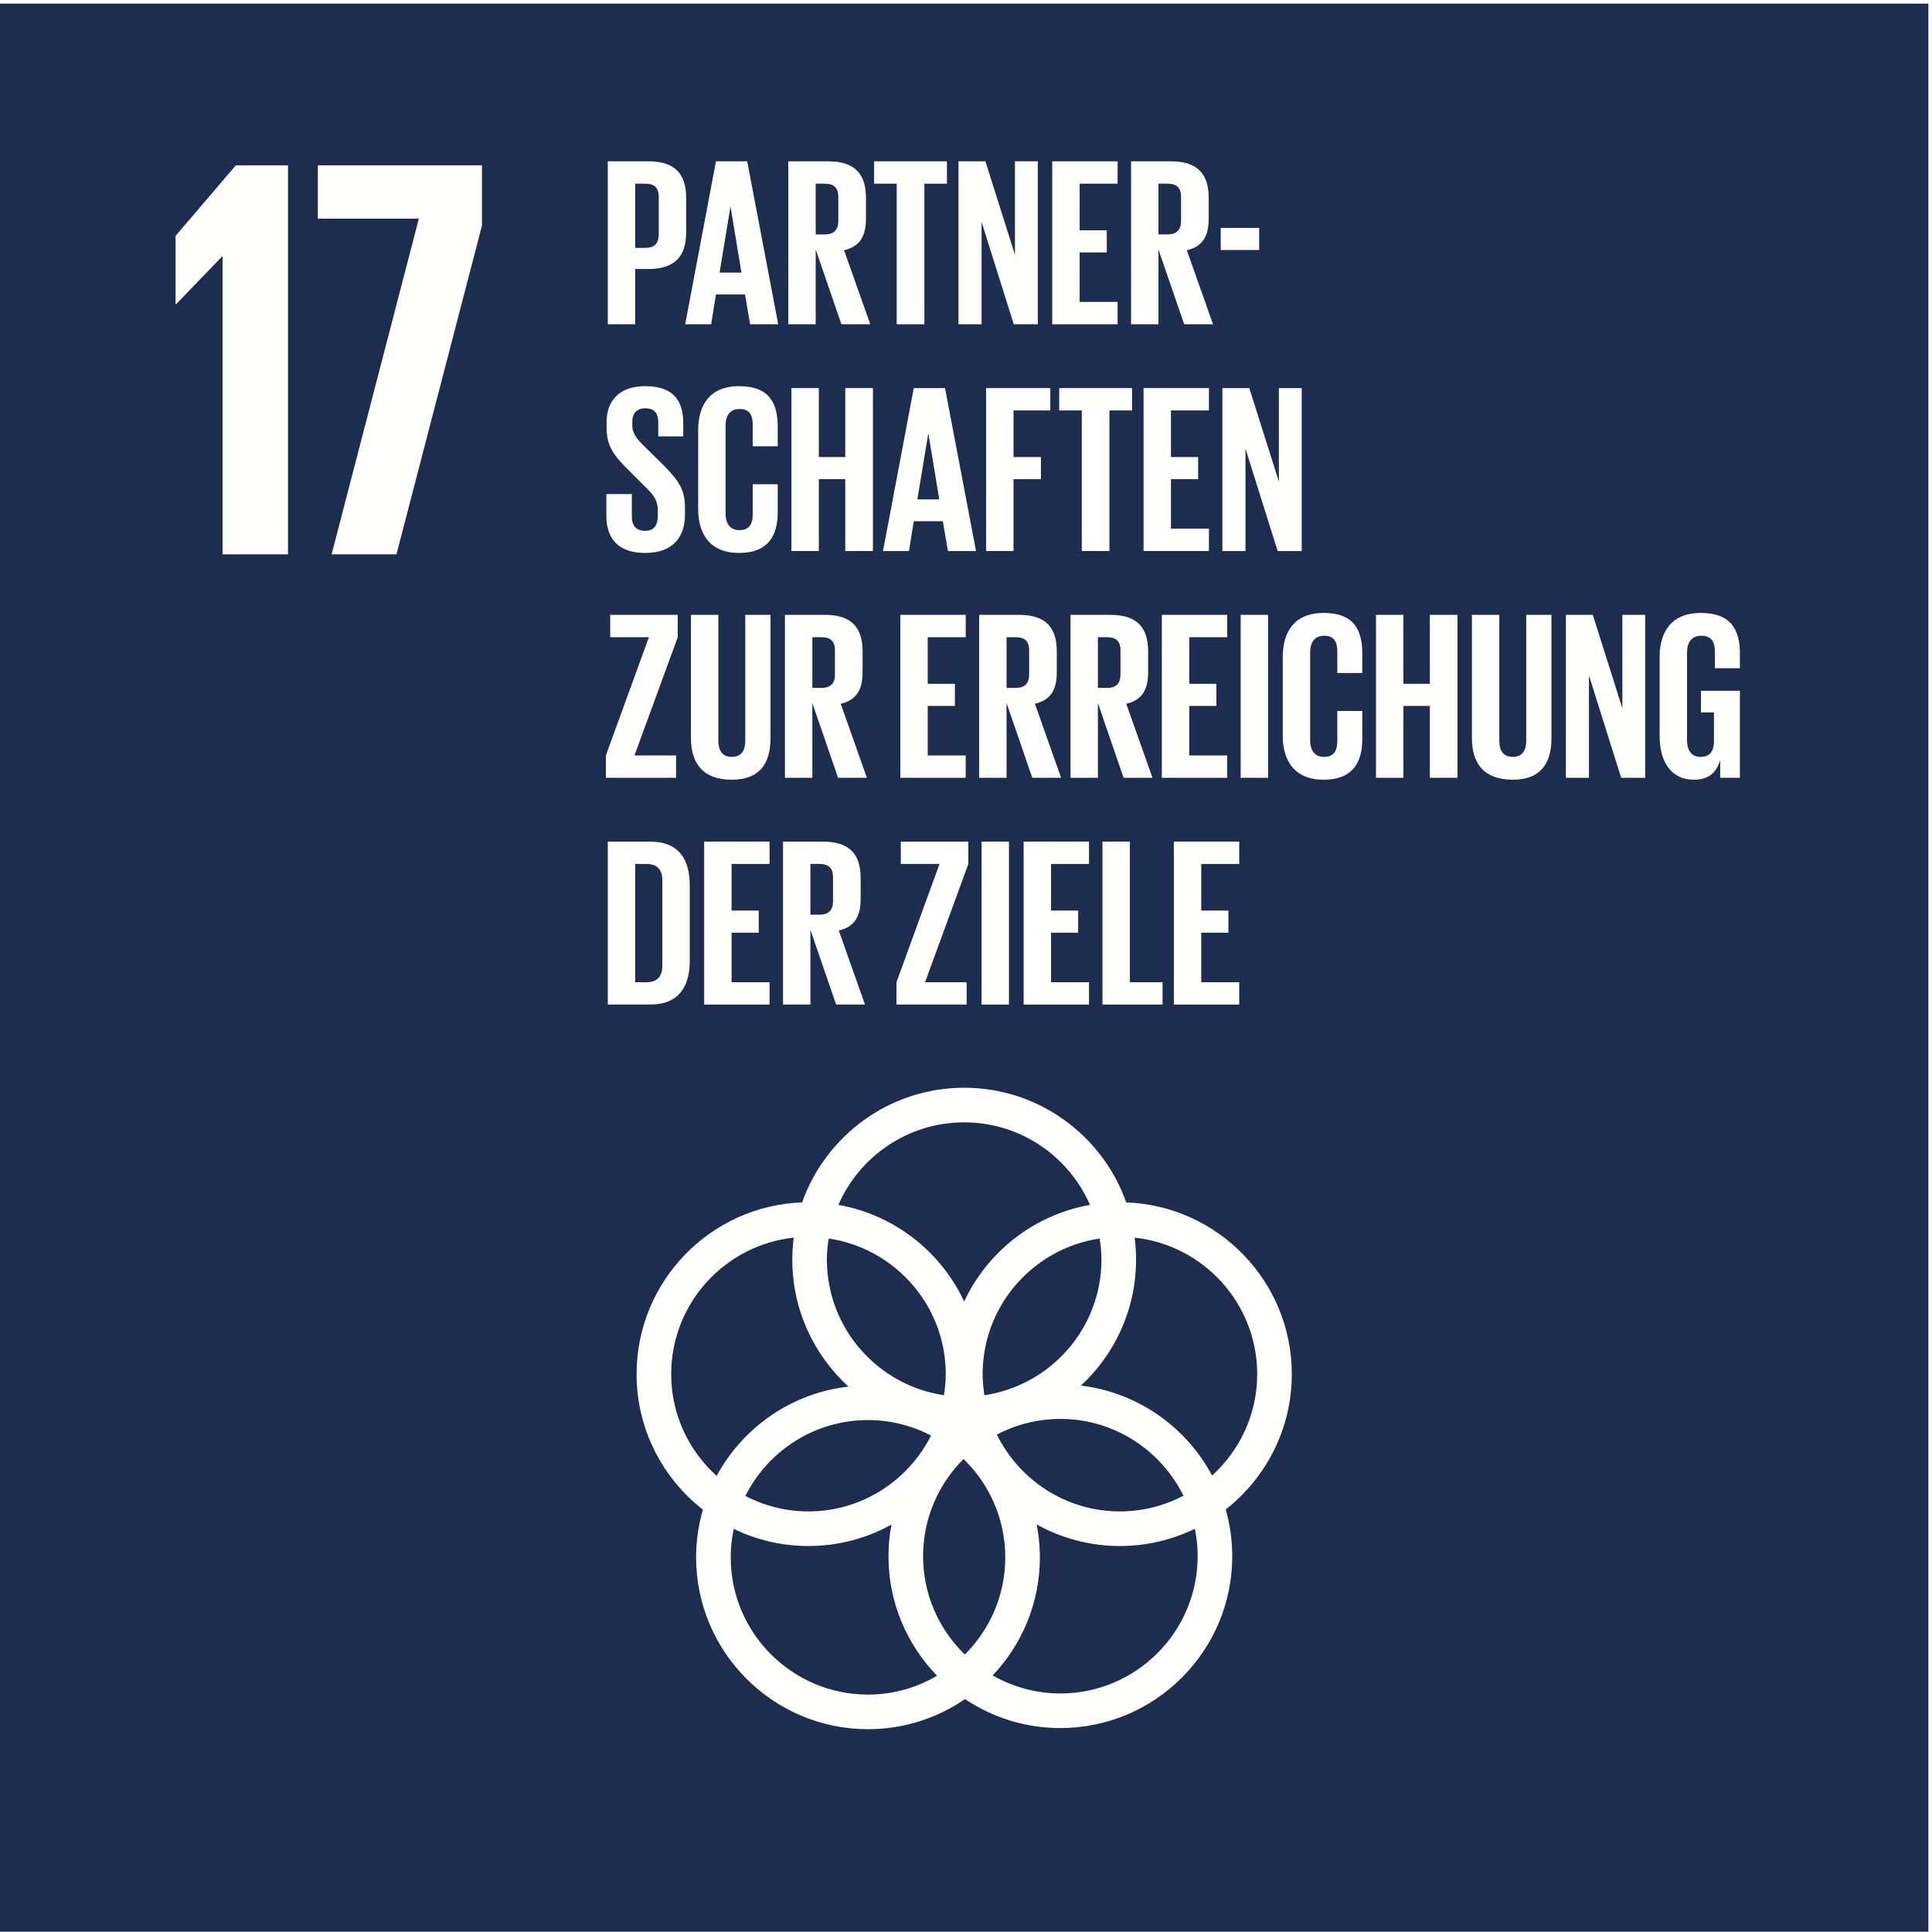 <?xml version="1.0" encoding="UTF-8"?>
<svg xmlns="http://www.w3.org/2000/svg" xmlns:xlink="http://www.w3.org/1999/xlink" width="162px" height="162px" viewBox="0 0 162 162" version="1.1">
  <title>SDG_17_DE</title>
  <desc>Created with Sketch.</desc>
  <g id="SDG_17_DE" stroke="none" stroke-width="1" fill="none" fill-rule="evenodd">
    <rect fill="#FFFFFF" x="0" y="0" width="162" height="162"></rect>
    <g id="SDG-icon-DE-17">
      <polygon id="Fill-1" fill="#1C2D50" points="0 161.977 161.696 161.977 161.696 0.304 0 0.304"></polygon>
      <polyline id="Fill-3" fill="#FFFFFE" points="24.15 13.864 24.15 46.482 18.666 46.482 18.666 21.513 18.617 21.513 14.769 25.505 14.721 25.505 14.721 19.781 19.774 13.864 24.15 13.864"></polyline>
      <polyline id="Fill-4" fill="#FFFFFE" points="26.652 13.864 40.413 13.864 40.413 18.915 33.243 46.482 27.805 46.482 35.119 18.336 26.652 18.336 26.652 13.864"></polyline>
      <path d="M53.262,15.402 L53.262,20.782 L54.108,20.782 C54.894,20.782 55.237,20.399 55.237,19.654 L55.237,16.51 C55.237,15.765 54.894,15.402 54.108,15.402 L53.262,15.402 Z M50.964,13.527 L54.37,13.527 C56.688,13.527 57.534,14.676 57.534,16.591 L57.534,19.473 C57.534,21.387 56.688,22.556 54.37,22.556 L53.262,22.556 L53.262,27.191 L50.964,27.191 L50.964,13.527 L50.964,13.527 Z" id="Fill-5" fill="#FFFFFE"></path>
      <path d="M60.336,22.858 L62.17,22.858 L61.263,17.377 L61.243,17.377 L60.336,22.858 Z M57.454,27.191 L60.034,13.527 L62.654,13.527 L65.254,27.191 L62.896,27.191 L62.472,24.692 L60.034,24.692 L59.631,27.191 L57.454,27.191 L57.454,27.191 Z" id="Fill-6" fill="#FFFFFE"></path>
      <path d="M68.398,15.402 L68.398,19.654 L69.164,19.654 C69.95,19.654 70.293,19.251 70.293,18.525 L70.293,16.51 C70.293,15.765 69.95,15.402 69.164,15.402 L68.398,15.402 Z M68.398,20.923 L68.398,27.191 L66.101,27.191 L66.101,13.527 L69.446,13.527 C71.764,13.527 72.61,14.676 72.61,16.591 L72.61,18.344 C72.61,19.815 72.086,20.681 70.776,20.984 L72.973,27.191 L70.554,27.191 L68.398,20.923 L68.398,20.923 Z" id="Fill-7" fill="#FFFFFE"></path>
      <polyline id="Fill-8" fill="#FFFFFE" points="73.296 13.527 79.402 13.527 79.402 15.402 77.508 15.402 77.508 27.191 75.19 27.191 75.19 15.402 73.296 15.402 73.296 13.527"></polyline>
      <polyline id="Fill-9" fill="#FFFFFE" points="82.305 18.606 82.305 27.191 80.37 27.191 80.37 13.527 82.627 13.527 85.106 21.367 85.106 13.527 87.021 13.527 87.021 27.191 85.005 27.191 82.305 18.606"></polyline>
      <polyline id="Fill-10" fill="#FFFFFE" points="88.23 13.527 93.712 13.527 93.712 15.402 90.528 15.402 90.528 19.311 92.805 19.311 92.805 21.165 90.528 21.165 90.528 25.317 93.712 25.317 93.712 27.191 88.23 27.191 88.23 13.527"></polyline>
      <path d="M97.138,15.402 L97.138,19.654 L97.904,19.654 C98.69,19.654 99.033,19.251 99.033,18.525 L99.033,16.51 C99.033,15.765 98.69,15.402 97.904,15.402 L97.138,15.402 Z M97.138,20.923 L97.138,27.191 L94.841,27.191 L94.841,13.527 L98.186,13.527 C100.504,13.527 101.35,14.676 101.35,16.591 L101.35,18.344 C101.35,19.815 100.827,20.681 99.517,20.984 L101.713,27.191 L99.295,27.191 L97.138,20.923 L97.138,20.923 Z" id="Fill-11" fill="#FFFFFE"></path>
      <polygon id="Fill-12" fill="#FFFFFE" points="102.359 20.964 105.583 20.964 105.583 19.11 102.359 19.11"></polygon>
      <path d="M50.844,43.262 L50.844,41.429 L52.98,41.429 L52.98,43.303 C52.98,44.069 53.322,44.512 54.108,44.512 C54.834,44.512 55.156,44.029 55.156,43.303 L55.156,42.779 C55.156,41.993 54.834,41.509 54.129,40.845 L52.778,39.494 C51.468,38.205 50.864,37.418 50.864,35.846 L50.864,35.383 C50.864,33.69 51.851,32.38 54.088,32.38 C56.386,32.38 57.292,33.509 57.292,35.484 L57.292,36.592 L55.196,36.592 L55.196,35.403 C55.196,34.617 54.834,34.234 54.108,34.234 C53.463,34.234 53.02,34.597 53.02,35.363 L53.02,35.645 C53.02,36.411 53.443,36.854 54.108,37.499 L55.579,38.95 C56.829,40.219 57.434,40.985 57.434,42.497 L57.434,43.162 C57.434,45.036 56.426,46.366 54.088,46.366 C51.751,46.366 50.844,45.056 50.844,43.262" id="Fill-13" fill="#FFFFFE"></path>
      <path d="M58.542,42.678 L58.542,36.068 C58.542,33.932 59.551,32.38 61.969,32.38 C64.508,32.38 65.213,33.791 65.213,35.806 L65.213,37.418 L63.117,37.418 L63.117,35.625 C63.117,34.779 62.835,34.295 62.009,34.295 C61.182,34.295 60.84,34.879 60.84,35.705 L60.84,43.041 C60.84,43.867 61.182,44.452 62.009,44.452 C62.835,44.452 63.117,43.927 63.117,43.122 L63.117,40.602 L65.213,40.602 L65.213,42.96 C65.213,44.915 64.407,46.366 61.969,46.366 C59.551,46.366 58.542,44.795 58.542,42.678" id="Fill-14" fill="#FFFFFE"></path>
      <polyline id="Fill-15" fill="#FFFFFE" points="70.877 40.179 68.66 40.179 68.66 46.205 66.363 46.205 66.363 32.541 68.66 32.541 68.66 38.325 70.877 38.325 70.877 32.541 73.194 32.541 73.194 46.205 70.877 46.205 70.877 40.179"></polyline>
      <path d="M76.923,41.872 L78.757,41.872 L77.851,36.391 L77.83,36.391 L76.923,41.872 Z M74.042,46.205 L76.621,32.541 L79.241,32.541 L81.841,46.205 L79.483,46.205 L79.059,43.706 L76.621,43.706 L76.218,46.205 L74.042,46.205 L74.042,46.205 Z" id="Fill-16" fill="#FFFFFE"></path>
      <polyline id="Fill-17" fill="#FFFFFE" points="82.688 32.541 88.069 32.541 88.069 34.416 84.985 34.416 84.985 38.325 87.283 38.325 87.283 40.179 84.985 40.179 84.985 46.205 82.688 46.205 82.688 32.541"></polyline>
      <polyline id="Fill-18" fill="#FFFFFE" points="88.815 32.541 94.921 32.541 94.921 34.416 93.026 34.416 93.026 46.205 90.709 46.205 90.709 34.416 88.815 34.416 88.815 32.541"></polyline>
      <polyline id="Fill-19" fill="#FFFFFE" points="95.889 32.541 101.37 32.541 101.37 34.416 98.186 34.416 98.186 38.325 100.463 38.325 100.463 40.179 98.186 40.179 98.186 44.331 101.37 44.331 101.37 46.205 95.889 46.205 95.889 32.541"></polyline>
      <polyline id="Fill-20" fill="#FFFFFE" points="104.434 37.62 104.434 46.205 102.499 46.205 102.499 32.541 104.756 32.541 107.235 40.381 107.235 32.541 109.15 32.541 109.15 46.205 107.134 46.205 104.434 37.62"></polyline>
      <polyline id="Fill-21" fill="#FFFFFE" points="53.201 63.345 56.688 63.345 56.688 65.219 50.803 65.219 50.803 63.345 54.411 53.43 51.166 53.43 51.166 51.556 56.829 51.556 56.829 53.43 53.201 63.345"></polyline>
      <path d="M64.608,51.556 L64.608,61.894 C64.608,64.01 63.702,65.38 61.364,65.38 C58.946,65.38 57.938,64.01 57.938,61.894 L57.938,51.556 L60.235,51.556 L60.235,62.115 C60.235,62.922 60.558,63.466 61.364,63.466 C62.17,63.466 62.492,62.922 62.492,62.115 L62.492,51.556 L64.608,51.556" id="Fill-22" fill="#FFFFFE"></path>
      <path d="M68.116,53.43 L68.116,57.682 L68.882,57.682 C69.668,57.682 70.01,57.279 70.01,56.553 L70.01,54.538 C70.01,53.793 69.668,53.43 68.882,53.43 L68.116,53.43 Z M68.116,58.952 L68.116,65.219 L65.819,65.219 L65.819,51.556 L69.164,51.556 C71.482,51.556 72.328,52.704 72.328,54.619 L72.328,56.372 C72.328,57.843 71.804,58.709 70.494,59.012 L72.69,65.219 L70.273,65.219 L68.116,58.952 L68.116,58.952 Z" id="Fill-23" fill="#FFFFFE"></path>
      <polyline id="Fill-24" fill="#FFFFFE" points="75.493 51.556 80.975 51.556 80.975 53.43 77.79 53.43 77.79 57.339 80.068 57.339 80.068 59.194 77.79 59.194 77.79 63.345 80.975 63.345 80.975 65.219 75.493 65.219 75.493 51.556"></polyline>
      <path d="M84.401,53.43 L84.401,57.682 L85.167,57.682 C85.953,57.682 86.295,57.279 86.295,56.553 L86.295,54.538 C86.295,53.793 85.953,53.43 85.167,53.43 L84.401,53.43 Z M84.401,58.952 L84.401,65.219 L82.104,65.219 L82.104,51.556 L85.449,51.556 C87.767,51.556 88.613,52.704 88.613,54.619 L88.613,56.372 C88.613,57.843 88.089,58.709 86.779,59.012 L88.975,65.219 L86.557,65.219 L84.401,58.952 L84.401,58.952 Z" id="Fill-25" fill="#FFFFFE"></path>
      <path d="M92.06,53.43 L92.06,57.682 L92.826,57.682 C93.612,57.682 93.954,57.279 93.954,56.553 L93.954,54.538 C93.954,53.793 93.612,53.43 92.826,53.43 L92.06,53.43 Z M92.06,58.952 L92.06,65.219 L89.762,65.219 L89.762,51.556 L93.108,51.556 C95.425,51.556 96.272,52.704 96.272,54.619 L96.272,56.372 C96.272,57.843 95.748,58.709 94.438,59.012 L96.635,65.219 L94.216,65.219 L92.06,58.952 L92.06,58.952 Z" id="Fill-26" fill="#FFFFFE"></path>
      <polyline id="Fill-27" fill="#FFFFFE" points="97.421 51.556 102.903 51.556 102.903 53.43 99.719 53.43 99.719 57.339 101.996 57.339 101.996 59.194 99.719 59.194 99.719 63.345 102.903 63.345 102.903 65.219 97.421 65.219 97.421 51.556"></polyline>
      <polygon id="Fill-28" fill="#FFFFFE" points="104.032 65.219 106.329 65.219 106.329 51.556 104.032 51.556"></polygon>
      <path d="M107.559,61.692 L107.559,55.082 C107.559,52.946 108.567,51.394 110.985,51.394 C113.524,51.394 114.229,52.805 114.229,54.82 L114.229,56.432 L112.134,56.432 L112.134,54.639 C112.134,53.793 111.851,53.309 111.025,53.309 C110.199,53.309 109.857,53.893 109.857,54.719 L109.857,62.055 C109.857,62.881 110.199,63.466 111.025,63.466 C111.851,63.466 112.134,62.942 112.134,62.136 L112.134,59.616 L114.229,59.616 L114.229,61.974 C114.229,63.929 113.424,65.38 110.985,65.38 C108.567,65.38 107.559,63.809 107.559,61.692" id="Fill-29" fill="#FFFFFE"></path>
      <polyline id="Fill-30" fill="#FFFFFE" points="119.893 59.194 117.676 59.194 117.676 65.219 115.379 65.219 115.379 51.556 117.676 51.556 117.676 57.339 119.893 57.339 119.893 51.556 122.21 51.556 122.21 65.219 119.893 65.219 119.893 59.194"></polyline>
      <path d="M130.091,51.556 L130.091,61.894 C130.091,64.01 129.184,65.38 126.846,65.38 C124.428,65.38 123.421,64.01 123.421,61.894 L123.421,51.556 L125.718,51.556 L125.718,62.115 C125.718,62.922 126.04,63.466 126.846,63.466 C127.653,63.466 127.975,62.922 127.975,62.115 L127.975,51.556 L130.091,51.556" id="Fill-31" fill="#FFFFFE"></path>
      <polyline id="Fill-32" fill="#FFFFFE" points="133.235 56.634 133.235 65.219 131.301 65.219 131.301 51.556 133.558 51.556 136.037 59.395 136.037 51.556 137.952 51.556 137.952 65.219 135.936 65.219 133.235 56.634"></polyline>
      <path d="M142.628,57.924 L145.892,57.924 L145.892,65.219 L144.24,65.219 L144.24,63.728 C143.938,64.756 143.292,65.38 142.043,65.38 C140.068,65.38 139.161,63.809 139.161,61.692 L139.161,55.082 C139.161,52.946 140.189,51.394 142.608,51.394 C145.147,51.394 145.892,52.805 145.892,54.82 L145.892,56.03 L143.797,56.03 L143.797,54.639 C143.797,53.793 143.474,53.309 142.648,53.309 C141.821,53.309 141.459,53.893 141.459,54.719 L141.459,62.055 C141.459,62.881 141.802,63.466 142.587,63.466 C143.333,63.466 143.716,63.043 143.716,62.156 L143.716,59.737 L142.628,59.737 L142.628,57.924" id="Fill-33" fill="#FFFFFE"></path>
      <path d="M54.229,82.359 C55.177,82.359 55.539,81.794 55.539,80.968 L55.539,73.814 C55.539,73.008 55.177,72.444 54.229,72.444 L53.262,72.444 L53.262,82.359 L54.229,82.359 Z M57.837,74.237 L57.837,80.565 C57.837,82.661 56.97,84.233 54.511,84.233 L50.964,84.233 L50.964,70.57 L54.511,70.57 C56.97,70.57 57.837,72.122 57.837,74.237 L57.837,74.237 Z" id="Fill-34" fill="#FFFFFE"></path>
      <polyline id="Fill-35" fill="#FFFFFE" points="59.046 70.57 64.528 70.57 64.528 72.444 61.344 72.444 61.344 76.353 63.621 76.353 63.621 78.208 61.344 78.208 61.344 82.359 64.528 82.359 64.528 84.233 59.046 84.233 59.046 70.57"></polyline>
      <path d="M67.954,72.444 L67.954,76.696 L68.72,76.696 C69.506,76.696 69.849,76.293 69.849,75.567 L69.849,73.552 C69.849,72.807 69.506,72.444 68.72,72.444 L67.954,72.444 Z M67.954,77.966 L67.954,84.233 L65.657,84.233 L65.657,70.57 L69.002,70.57 C71.32,70.57 72.166,71.718 72.166,73.633 L72.166,75.386 C72.166,76.857 71.642,77.723 70.333,78.026 L72.529,84.233 L70.111,84.233 L67.954,77.966 L67.954,77.966 Z" id="Fill-36" fill="#FFFFFE"></path>
      <polyline id="Fill-37" fill="#FFFFFE" points="77.568 82.359 81.055 82.359 81.055 84.233 75.17 84.233 75.17 82.359 78.778 72.444 75.533 72.444 75.533 70.57 81.196 70.57 81.196 72.444 77.568 82.359"></polyline>
      <polygon id="Fill-38" fill="#FFFFFE" points="82.305 84.233 84.602 84.233 84.602 70.57 82.305 70.57"></polygon>
      <polyline id="Fill-39" fill="#FFFFFE" points="85.832 70.57 91.314 70.57 91.314 72.444 88.13 72.444 88.13 76.353 90.407 76.353 90.407 78.208 88.13 78.208 88.13 82.359 91.314 82.359 91.314 84.233 85.832 84.233 85.832 70.57"></polyline>
      <polyline id="Fill-40" fill="#FFFFFE" points="92.443 70.57 94.74 70.57 94.74 82.359 97.481 82.359 97.481 84.233 92.443 84.233 92.443 70.57"></polyline>
      <polyline id="Fill-41" fill="#FFFFFE" points="98.429 70.57 103.91 70.57 103.91 72.444 100.726 72.444 100.726 76.353 103.003 76.353 103.003 78.208 100.726 78.208 100.726 82.359 103.91 82.359 103.91 84.233 98.429 84.233 98.429 70.57"></polyline>
      <path d="M90.64,116.183 C93.479,113.549 95.26,109.79 95.26,105.62 C95.26,104.997 95.216,104.382 95.139,103.778 C100.908,104.396 105.417,109.291 105.417,115.223 C105.417,118.592 103.953,121.619 101.635,123.727 C99.466,119.662 95.408,116.756 90.64,116.183 M100.424,130.489 C100.424,136.834 95.26,141.998 88.913,141.998 C86.847,141.998 84.915,141.444 83.237,140.488 C85.685,137.903 87.195,134.416 87.195,130.585 C87.195,129.641 87.1,128.72 86.927,127.827 C88.996,128.977 91.375,129.635 93.906,129.635 C96.158,129.635 98.291,129.114 100.191,128.188 C100.344,128.933 100.424,129.702 100.424,130.489 M61.271,130.585 C61.271,129.766 61.359,128.969 61.523,128.199 C63.42,129.119 65.545,129.635 67.789,129.635 C70.313,129.635 72.683,128.981 74.748,127.838 C74.588,128.697 74.499,129.583 74.499,130.489 C74.499,134.382 76.056,137.917 78.573,140.513 C76.87,141.511 74.894,142.093 72.783,142.093 C66.434,142.093 61.271,136.93 61.271,130.585 M56.279,115.223 C56.279,109.291 60.787,104.397 66.555,103.778 C66.479,104.382 66.434,104.997 66.434,105.62 C66.434,109.833 68.253,113.63 71.143,116.267 C66.362,116.812 62.284,119.701 60.092,123.756 C57.758,121.649 56.279,118.608 56.279,115.223 M80.846,94.11 C85.563,94.11 89.621,96.962 91.398,101.031 C86.716,101.857 82.807,104.948 80.846,109.13 C78.889,104.947 74.979,101.856 70.296,101.031 C72.074,96.962 76.131,94.11 80.846,94.11 M83.588,120.294 C85.183,119.457 86.99,118.978 88.913,118.978 C93.438,118.978 97.351,121.61 99.232,125.417 C97.636,126.254 95.826,126.733 93.906,126.733 C89.38,126.733 85.467,124.101 83.588,120.294 M78.069,120.371 C76.175,124.137 72.284,126.733 67.789,126.733 C65.883,126.733 64.087,126.259 62.502,125.435 C64.395,121.669 68.288,119.073 72.783,119.073 C74.69,119.073 76.484,119.547 78.069,120.371 M69.487,103.85 C75.03,104.674 79.301,109.453 79.301,115.223 C79.301,115.825 79.24,116.414 79.15,116.991 C73.606,116.166 69.336,111.39 69.336,105.62 C69.336,105.017 69.397,104.428 69.487,103.85 M80.9,138.734 C78.745,136.641 77.401,133.72 77.401,130.489 C77.401,127.307 78.702,124.422 80.794,122.337 C82.948,124.43 84.293,127.351 84.293,130.585 C84.293,133.765 82.994,136.649 80.9,138.734 M92.358,105.62 C92.358,111.39 88.088,116.166 82.545,116.991 C82.455,116.414 82.395,115.825 82.395,115.223 C82.395,109.453 86.665,104.675 92.207,103.851 C92.297,104.428 92.358,105.017 92.358,105.62 M108.319,115.223 C108.319,107.452 102.137,101.102 94.435,100.822 C92.454,95.227 87.112,91.208 80.846,91.208 C74.582,91.208 69.241,95.227 67.257,100.822 C59.556,101.103 53.377,107.452 53.377,115.223 C53.377,119.834 55.557,123.944 58.939,126.584 C58.571,127.856 58.369,129.197 58.369,130.585 C58.369,138.529 64.835,144.995 72.783,144.995 C75.799,144.995 78.6,144.062 80.917,142.471 C83.207,144.004 85.957,144.899 88.913,144.899 C96.86,144.899 103.325,138.434 103.325,130.489 C103.325,129.129 103.132,127.814 102.779,126.568 C106.147,123.926 108.319,119.824 108.319,115.223" id="Fill-42" fill="#FFFFFE"></path>
    </g>
  </g>
</svg>
